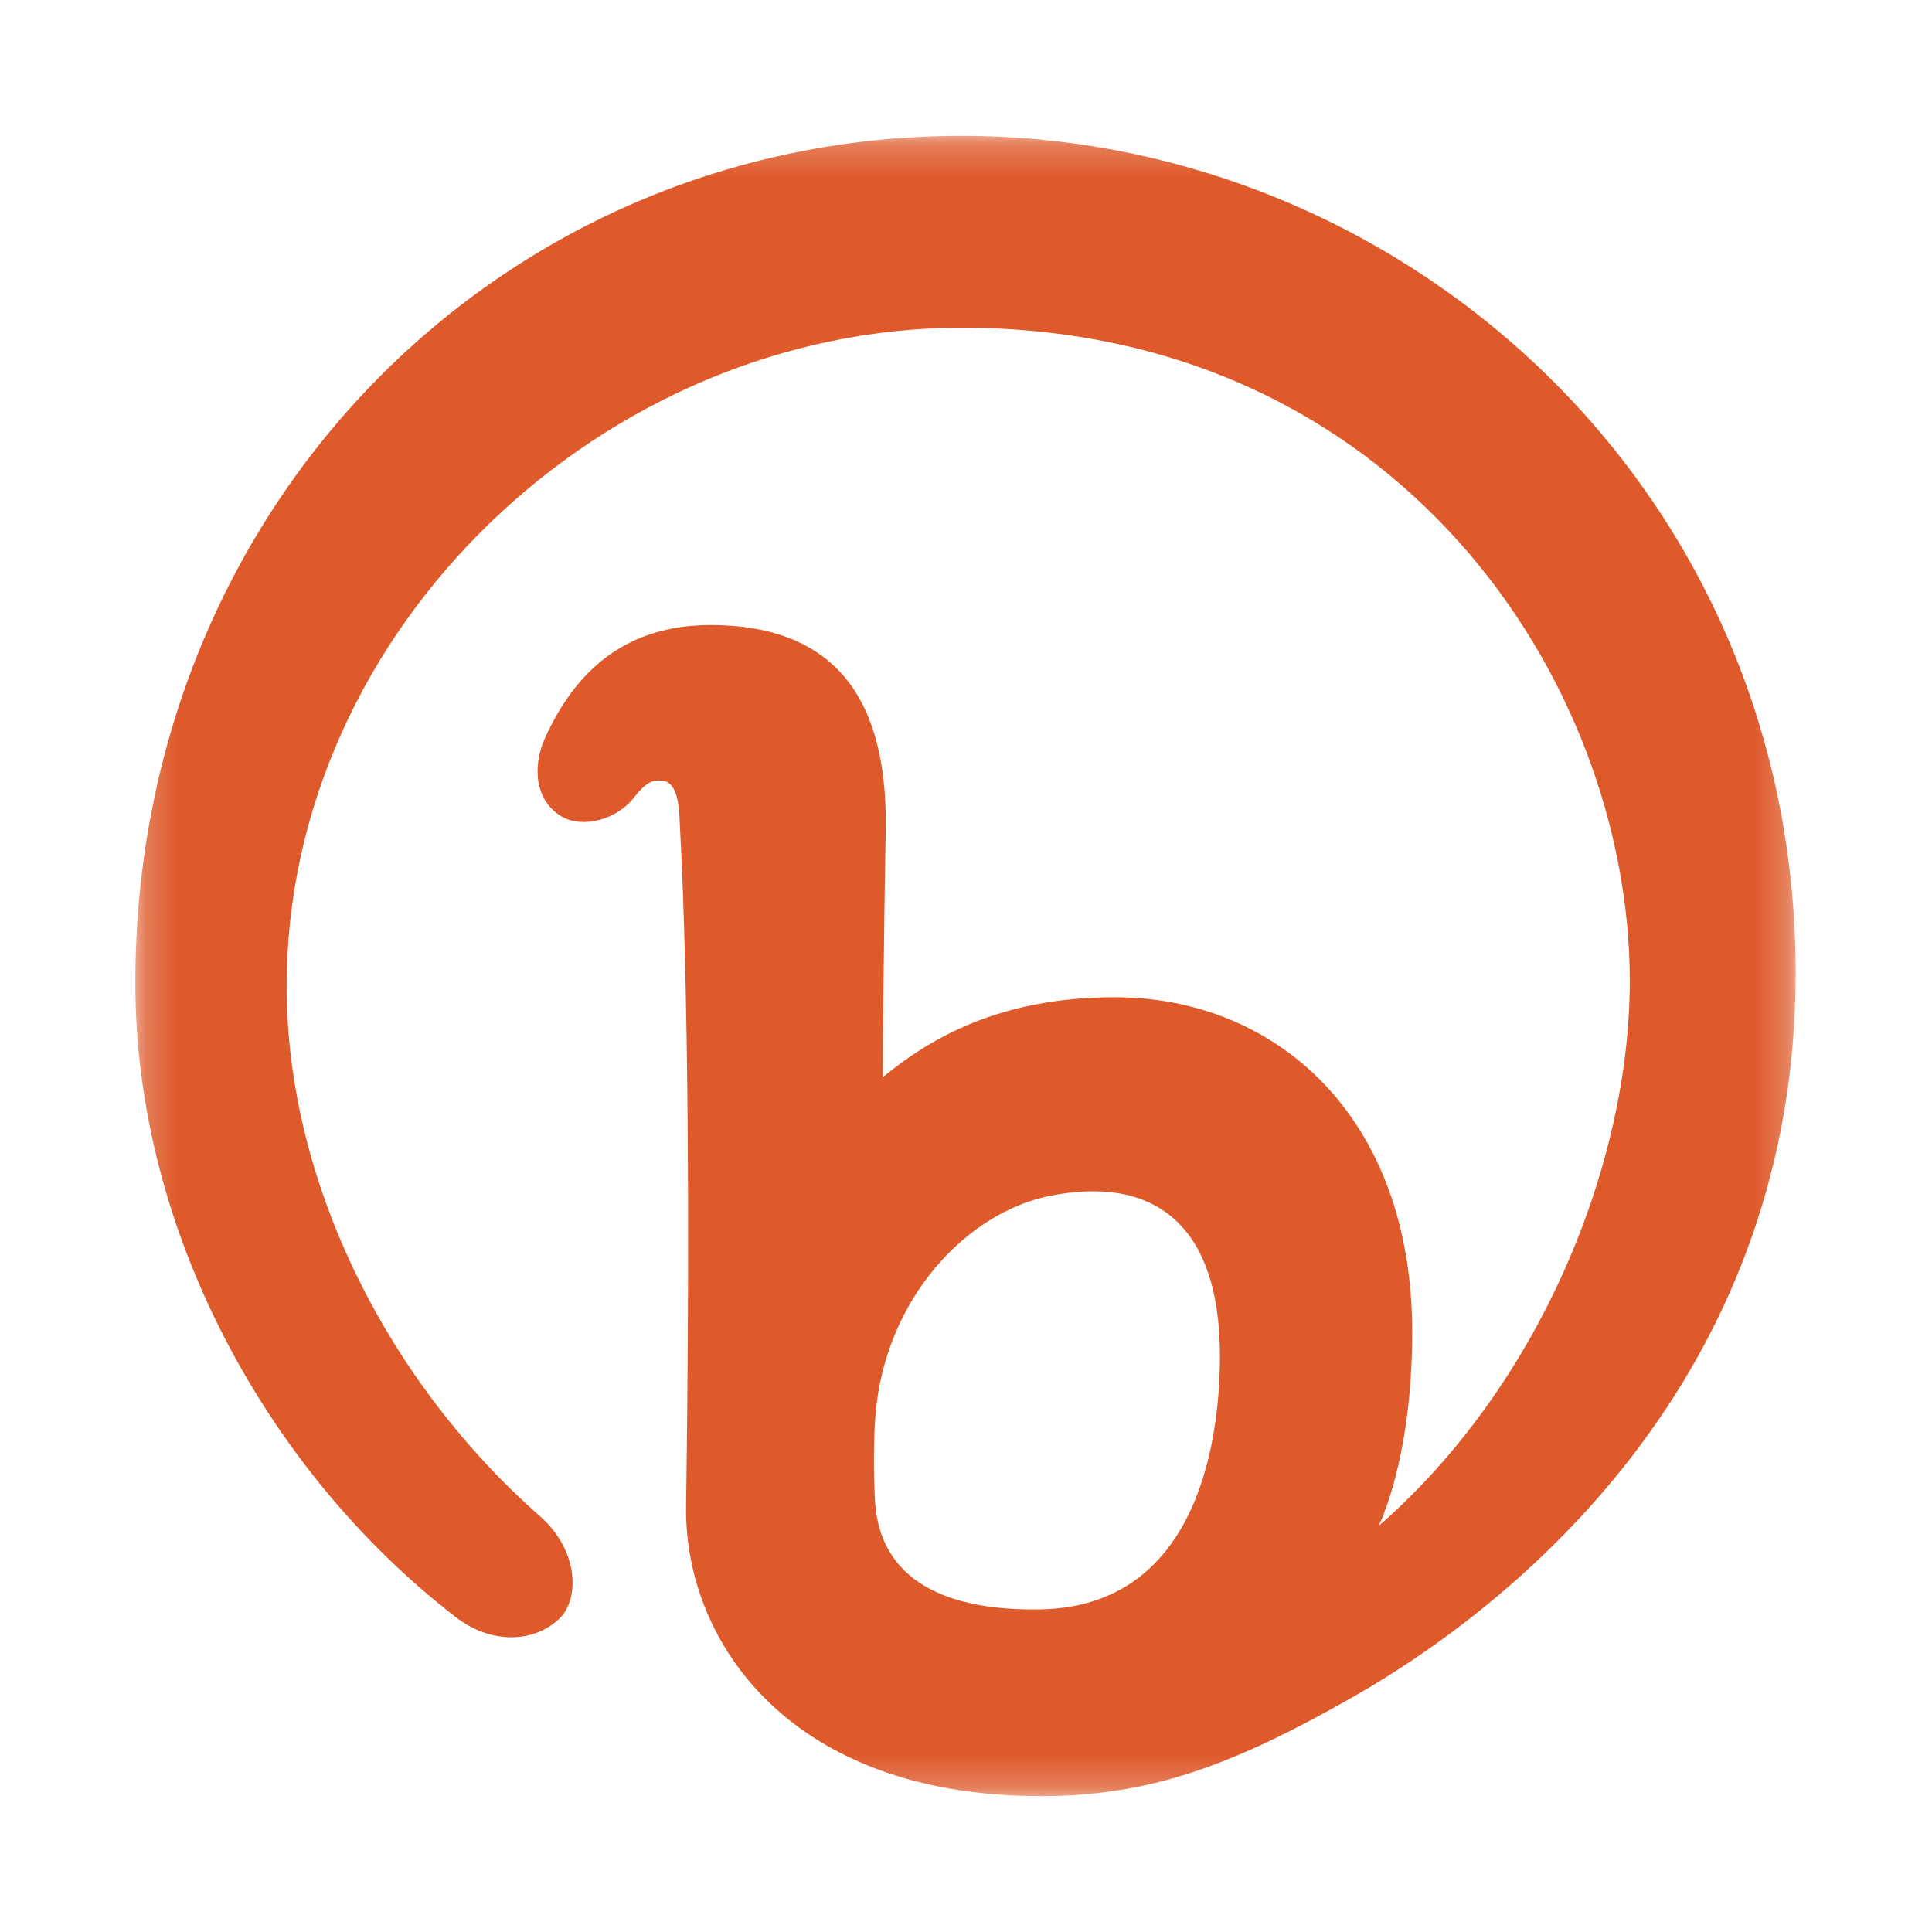 <svg width="60" height="60" viewBox="0 0 60 60" fill="none" xmlns="http://www.w3.org/2000/svg">
<mask id="mask0_3542_15919" style="mask-type:luminance" maskUnits="userSpaceOnUse" x="4" y="4" width="52" height="52">
<path d="M4.219 55.781H55.766V4.219H4.219V55.781Z" fill="white"/>
</mask>
<g mask="url(#mask0_3542_15919)">
<path fill-rule="evenodd" clip-rule="evenodd" d="M32.305 49.981C29.411 50.032 27.3 49.102 27.171 46.573C27.123 45.624 27.138 44.613 27.184 44.004C27.465 40.308 30.049 37.65 32.6 37.139C35.773 36.504 37.886 37.955 37.886 42.109C37.886 44.916 37.107 49.897 32.305 49.981ZM29.867 4.219C15.661 4.219 4.203 15.621 4.203 30.532C4.203 38.264 8.339 45.734 14.154 50.221C15.274 51.086 16.608 51.007 17.373 50.266C18.017 49.641 17.964 48.138 16.766 47.084C12.116 42.996 8.902 36.806 8.902 30.624C8.902 19.521 18.761 10.178 29.867 10.178C43.385 10.178 50.614 21.156 50.614 30.461C50.614 36.147 47.834 43.011 42.815 47.39C42.822 47.371 43.857 45.335 43.857 41.372C43.857 34.625 39.582 30.97 34.622 30.97C31.031 30.97 28.881 32.254 27.418 33.451C27.418 30.703 27.51 25.57 27.51 25.57C27.51 22.183 26.323 19.472 22.187 19.412C19.793 19.378 18.017 20.476 16.909 22.958C16.509 23.889 16.657 24.901 17.446 25.359C18.099 25.738 19.172 25.457 19.704 24.748C20.059 24.305 20.258 24.21 20.567 24.243C21.075 24.298 21.094 25.117 21.114 25.64C21.13 26.042 21.52 31.882 21.306 46.888C21.306 51.027 24.553 55.781 32.326 55.781C35.672 55.781 38.242 54.846 41.975 52.725C47.657 49.496 55.766 42.334 55.766 30.221C55.766 15.086 43.508 4.219 29.867 4.219Z" fill="#DE5A2B"/>
</g>
</svg>
